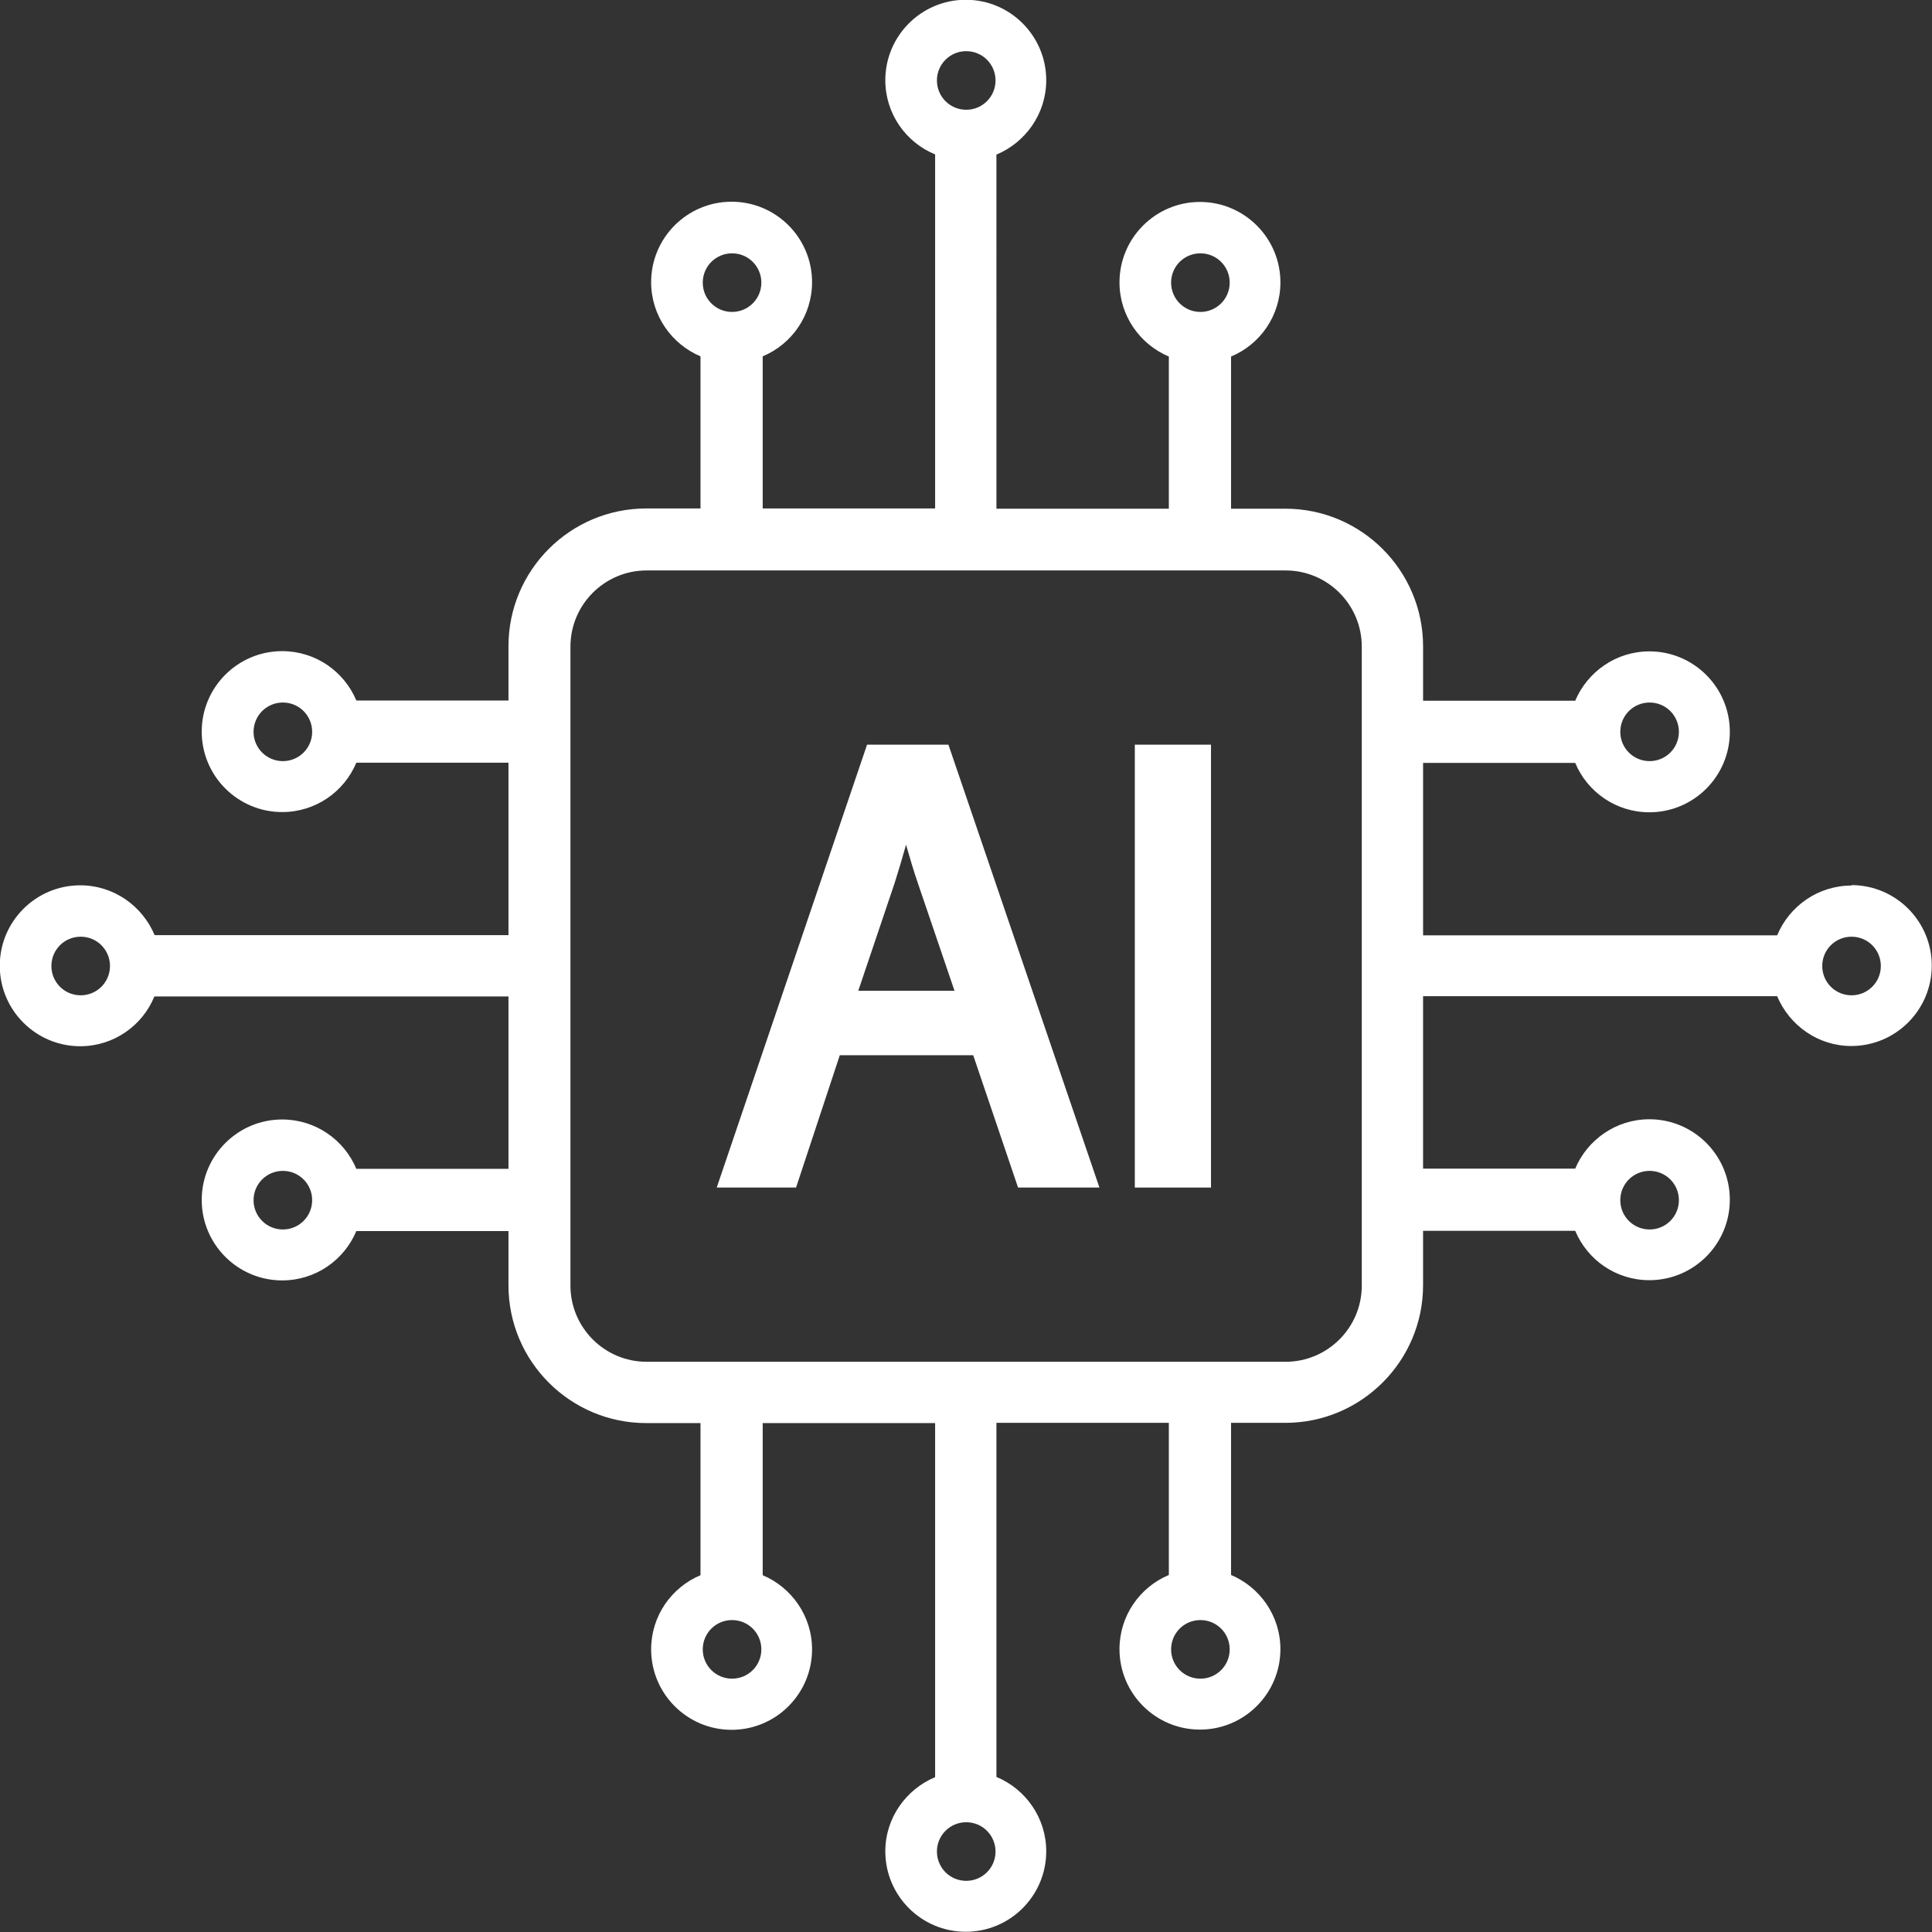 <?xml version="1.0" encoding="UTF-8"?>
<svg id="Layer_2" data-name="Layer 2" xmlns="http://www.w3.org/2000/svg" viewBox="0 0 85.72 85.72">
  <rect x="0" y="0" width="85.72" height="85.72" fill="#333333" stroke="none"/>
  <defs>
    <style>
      .cls-1 {
        fill: #fff;
      }
    </style>
  </defs>
  <g id="Layer_1-2" data-name="Layer 1">
    <g>
      <path class="cls-1" d="m82.15,39.29c-1.48,0-2.76.91-3.3,2.21h-15.71v-7.65h6.75c.54,1.29,1.81,2.19,3.29,2.19,1.97,0,3.57-1.6,3.57-3.57s-1.6-3.57-3.57-3.57c-1.48,0-2.75.91-3.29,2.19h-6.75v-2.41c0-3.37-2.74-6.11-6.11-6.11h-2.41v-6.75c1.29-.54,2.19-1.81,2.19-3.29,0-1.97-1.6-3.57-3.57-3.57s-3.57,1.6-3.57,3.57c0,1.48.91,2.75,2.19,3.29v6.75h-7.65V6.86c1.29-.54,2.21-1.81,2.21-3.3,0-1.97-1.6-3.57-3.57-3.57s-3.57,1.6-3.57,3.57c0,1.48.91,2.76,2.21,3.29v15.71h-7.65v-6.75c1.29-.54,2.19-1.81,2.19-3.29,0-1.97-1.6-3.57-3.57-3.57s-3.57,1.6-3.57,3.57c0,1.48.91,2.75,2.19,3.29v6.75h-2.41c-3.37,0-6.11,2.74-6.11,6.11v2.41h-6.75c-.54-1.29-1.81-2.19-3.29-2.19-1.97,0-3.57,1.6-3.57,3.57s1.6,3.57,3.57,3.57c1.48,0,2.75-.9,3.29-2.19h6.75v7.65H6.86c-.54-1.29-1.81-2.21-3.3-2.21-1.97,0-3.57,1.6-3.57,3.57s1.6,3.57,3.57,3.57c1.48,0,2.76-.91,3.29-2.21h15.71v7.65h-6.75c-.54-1.29-1.81-2.19-3.29-2.19-1.97,0-3.57,1.6-3.57,3.57s1.6,3.57,3.57,3.57c1.48,0,2.75-.9,3.29-2.19h6.75v2.41c0,3.37,2.74,6.11,6.11,6.11h2.41v6.75c-1.29.54-2.19,1.81-2.19,3.29,0,1.97,1.6,3.57,3.57,3.57s3.57-1.6,3.57-3.57c0-1.48-.91-2.75-2.19-3.29v-6.75h7.65v15.71c-1.29.54-2.21,1.81-2.21,3.29,0,1.97,1.6,3.57,3.57,3.57s3.57-1.6,3.57-3.57c0-1.48-.91-2.76-2.21-3.3v-15.71h7.65v6.75c-1.29.54-2.19,1.81-2.19,3.29,0,1.97,1.6,3.57,3.57,3.57s3.57-1.6,3.57-3.57c0-1.48-.91-2.75-2.19-3.29v-6.75h2.41c3.37,0,6.11-2.74,6.11-6.11v-2.41h6.75c.54,1.29,1.81,2.19,3.29,2.19,1.97,0,3.57-1.6,3.57-3.57s-1.6-3.57-3.57-3.57c-1.48,0-2.75.91-3.29,2.19h-6.75v-7.65h15.71c.54,1.29,1.81,2.21,3.29,2.21,1.97,0,3.57-1.6,3.57-3.57s-1.6-3.57-3.57-3.57Zm1.3,3.57c0,.72-.58,1.3-1.3,1.3s-1.3-.58-1.3-1.3.58-1.3,1.3-1.3,1.3.58,1.3,1.3Zm-23.03-14.17v28.35c0,1.87-1.52,3.38-3.38,3.38h-28.35c-1.87,0-3.38-1.52-3.38-3.38v-28.35c0-1.87,1.52-3.38,3.38-3.38h28.35c1.87,0,3.38,1.52,3.38,3.38Zm11.47,3.78c0-.72.58-1.3,1.3-1.3s1.3.58,1.3,1.3-.58,1.3-1.3,1.3-1.3-.58-1.3-1.3Zm-19.93-19.93c0-.72.58-1.3,1.3-1.3s1.3.58,1.3,1.3-.58,1.3-1.3,1.3-1.3-.58-1.3-1.3Zm-10.39-8.97c0-.72.58-1.3,1.3-1.3s1.3.58,1.3,1.3-.58,1.3-1.3,1.3-1.3-.58-1.3-1.3Zm-10.39,8.97c0-.72.58-1.3,1.3-1.3s1.3.58,1.3,1.3-.58,1.3-1.3,1.3-1.3-.58-1.3-1.3Zm-17.33,19.93c0,.72-.58,1.3-1.3,1.3s-1.3-.58-1.3-1.3.58-1.3,1.3-1.3,1.3.58,1.3,1.3Zm-10.27,9.09c.72,0,1.3.58,1.3,1.3s-.58,1.3-1.3,1.3-1.3-.58-1.3-1.3.58-1.3,1.3-1.3Zm10.27,11.69c0,.72-.58,1.3-1.3,1.3s-1.3-.58-1.3-1.3.58-1.3,1.3-1.3,1.3.58,1.3,1.3Zm19.93,19.93c0,.72-.58,1.3-1.3,1.3s-1.3-.58-1.3-1.3.58-1.3,1.3-1.3,1.3.58,1.3,1.3Zm10.39,8.97c0,.72-.58,1.3-1.3,1.3s-1.3-.58-1.3-1.3.58-1.3,1.3-1.3,1.3.58,1.3,1.3Zm10.39-8.97c0,.72-.58,1.3-1.3,1.3s-1.3-.58-1.3-1.3.58-1.3,1.3-1.3,1.3.58,1.3,1.3Zm17.33-19.93c0-.72.58-1.3,1.3-1.3s1.3.58,1.3,1.3-.58,1.3-1.3,1.3-1.3-.58-1.3-1.3Z"/>
      <path class="cls-1" d="m38.47,33.04l-6.67,19.65h3.52l1.94-5.87h5.92l1.99,5.87h3.61l-6.7-19.65h-3.61Zm3.88,10.92h-4.27l1.61-4.77c.17-.54.34-1.1.51-1.71.16.56.33,1.14.54,1.75l1.61,4.73Z"/>
      <rect class="cls-1" x="50.35" y="33.04" width="3.38" height="19.65"/>
    </g>
  </g>
</svg>